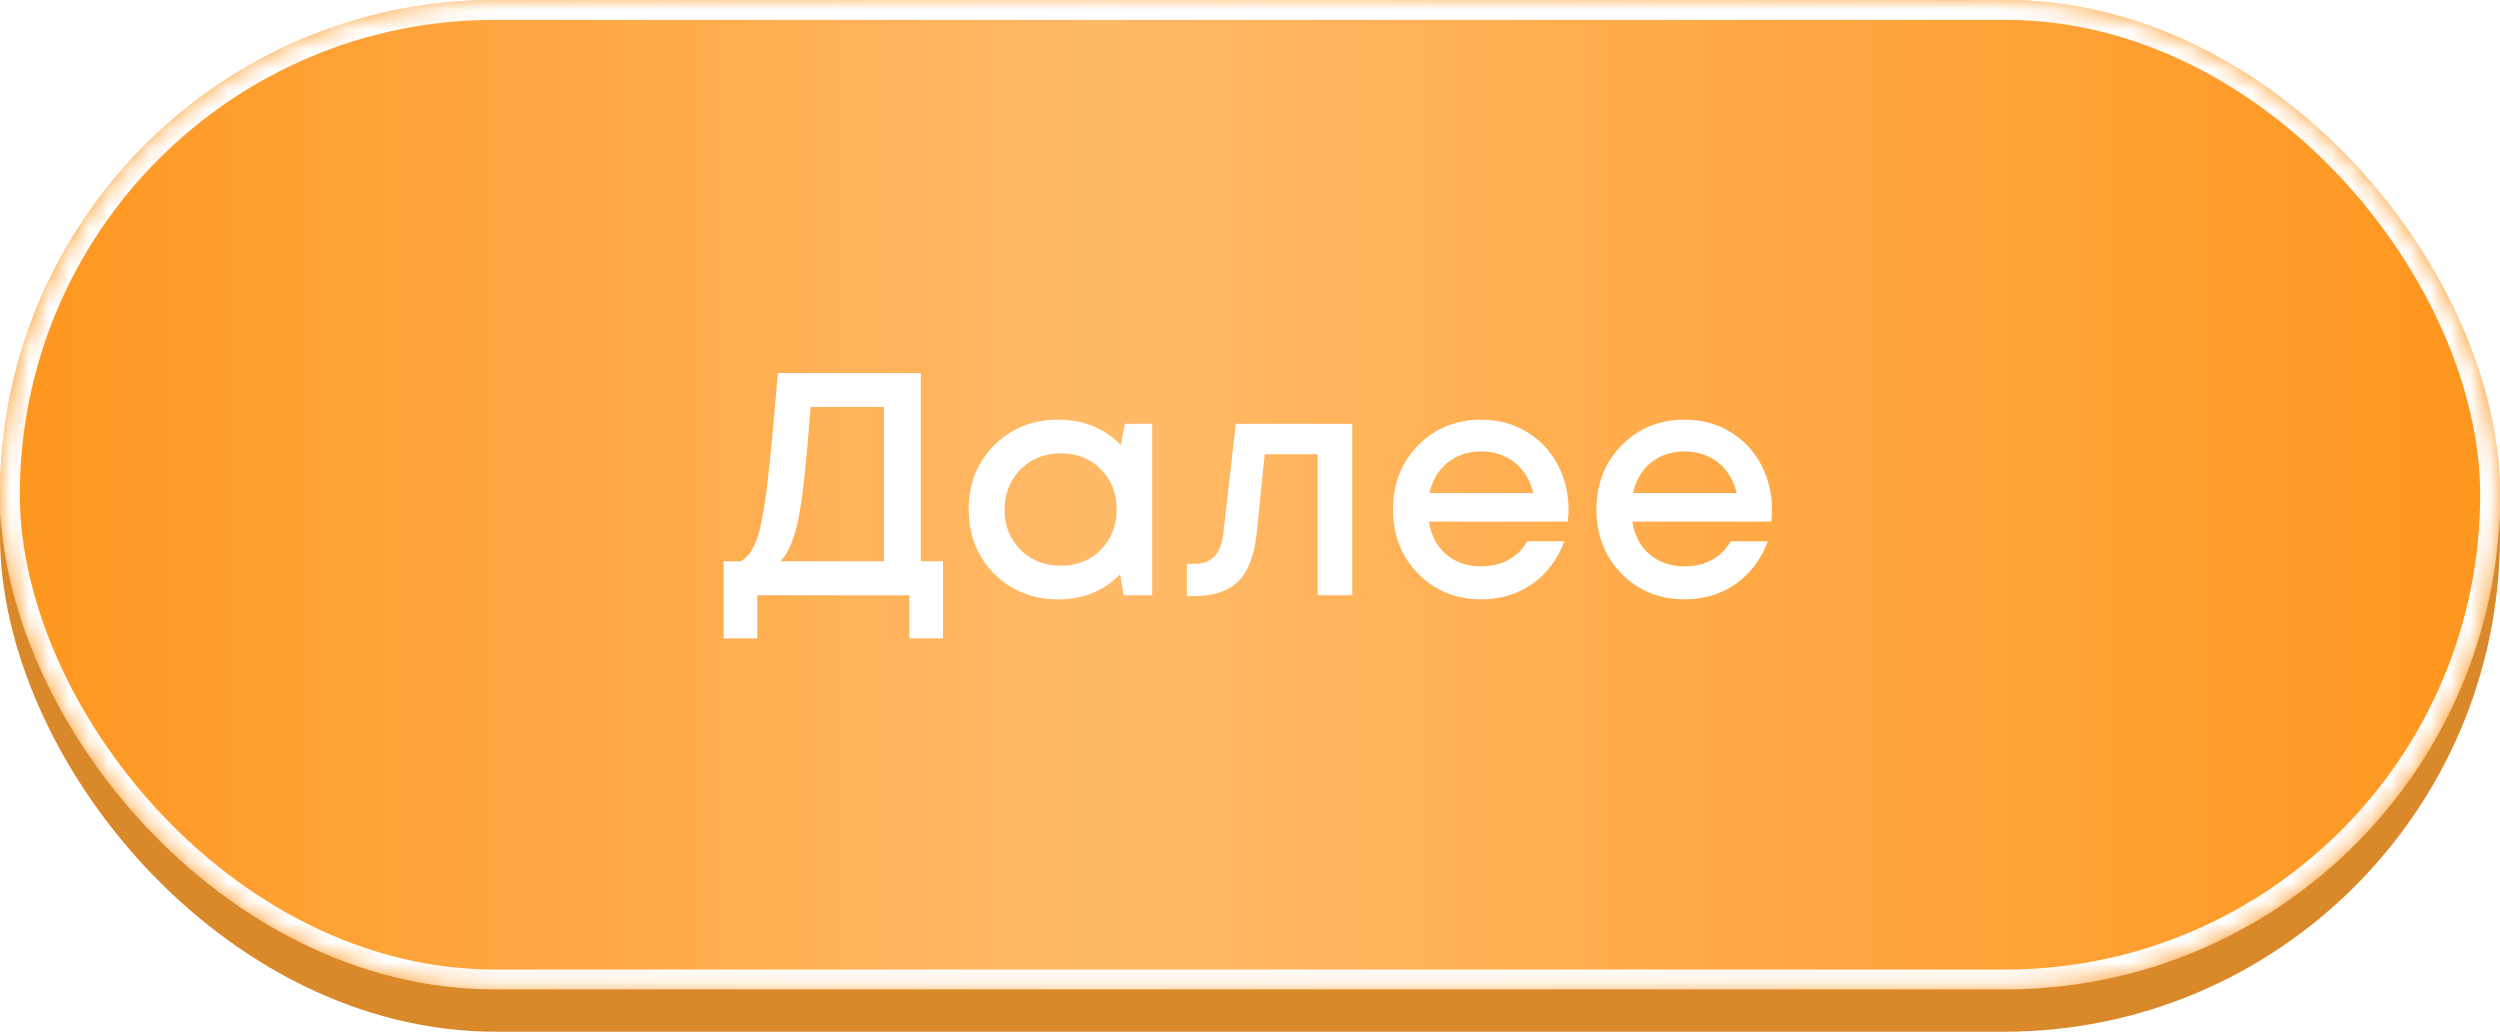 <?xml version="1.0" encoding="UTF-8"?> <svg xmlns="http://www.w3.org/2000/svg" width="126" height="52" viewBox="0 0 126 52" fill="none"> <rect y="2" width="126" height="50" rx="25" fill="#DA892A"></rect> <rect width="126" height="49.863" rx="24.931" fill="url(#paint0_linear_71_234)"></rect> <mask id="mask0_71_234" style="mask-type:alpha" maskUnits="userSpaceOnUse" x="0" y="0" width="126" height="50"> <rect width="126" height="49.863" rx="24.931" fill="url(#paint1_linear_71_234)"></rect> </mask> <g mask="url(#mask0_71_234)"> <g filter="url(#filter0_f_71_234)"> <rect x="0.5" y="0.5" width="125" height="48.863" rx="24.431" stroke="white"></rect> </g> </g> <path d="M46.407 28.288H47.527V32.176H45.831V30H38.167V32.176H36.471V28.288H37.351C37.489 28.192 37.607 28.091 37.703 27.984C37.799 27.877 37.895 27.728 37.991 27.536C38.087 27.344 38.167 27.141 38.231 26.928C38.295 26.715 38.359 26.421 38.423 26.048C38.497 25.664 38.561 25.275 38.615 24.88C38.668 24.475 38.727 23.947 38.791 23.296C38.865 22.635 38.929 21.973 38.983 21.312C39.047 20.64 39.121 19.803 39.207 18.8H46.407V28.288ZM40.855 20.512C40.663 23.115 40.465 24.955 40.263 26.032C40.06 27.099 39.751 27.851 39.335 28.288H44.551V20.512H40.855ZM56.695 21.36H58.071V30H56.631L56.455 28.944C55.623 29.787 54.583 30.208 53.335 30.208C52.045 30.208 50.967 29.776 50.103 28.912C49.25 28.048 48.823 26.971 48.823 25.68C48.823 24.379 49.25 23.301 50.103 22.448C50.967 21.584 52.045 21.152 53.335 21.152C54.605 21.152 55.655 21.579 56.487 22.432L56.695 21.36ZM51.431 27.712C51.975 28.245 52.653 28.512 53.463 28.512C54.285 28.512 54.957 28.245 55.479 27.712C56.013 27.168 56.279 26.491 56.279 25.68C56.279 24.859 56.013 24.181 55.479 23.648C54.957 23.115 54.285 22.848 53.463 22.848C52.93 22.848 52.445 22.971 52.007 23.216C51.581 23.461 51.245 23.803 50.999 24.24C50.754 24.667 50.631 25.147 50.631 25.68C50.631 26.491 50.898 27.168 51.431 27.712ZM62.284 21.36H68.156V30H66.412V22.896H63.74L63.356 26.72C63.239 27.936 62.924 28.795 62.412 29.296C61.911 29.797 61.148 30.048 60.124 30.048H59.82V28.416H60.236C61.079 28.416 61.553 27.888 61.66 26.832L62.284 21.36ZM79.054 25.696C79.054 25.856 79.043 26.053 79.022 26.288H72.014C72.121 26.981 72.409 27.531 72.878 27.936C73.358 28.341 73.95 28.544 74.654 28.544C74.995 28.544 75.315 28.496 75.614 28.4C75.912 28.293 76.174 28.149 76.398 27.968C76.632 27.776 76.825 27.547 76.974 27.28H78.846C78.504 28.197 77.96 28.917 77.214 29.44C76.467 29.952 75.614 30.208 74.654 30.208C73.385 30.208 72.323 29.776 71.47 28.912C70.627 28.048 70.206 26.971 70.206 25.68C70.206 24.389 70.627 23.312 71.47 22.448C72.323 21.584 73.385 21.152 74.654 21.152C75.518 21.152 76.286 21.36 76.958 21.776C77.63 22.181 78.147 22.731 78.51 23.424C78.873 24.107 79.054 24.864 79.054 25.696ZM74.654 22.752C73.993 22.752 73.427 22.939 72.958 23.312C72.499 23.685 72.195 24.197 72.046 24.848H77.278C77.171 24.411 76.995 24.037 76.75 23.728C76.504 23.408 76.201 23.168 75.838 23.008C75.486 22.837 75.091 22.752 74.654 22.752ZM89.308 25.696C89.308 25.856 89.297 26.053 89.276 26.288H82.268C82.374 26.981 82.662 27.531 83.132 27.936C83.612 28.341 84.204 28.544 84.908 28.544C85.249 28.544 85.569 28.496 85.868 28.4C86.166 28.293 86.428 28.149 86.652 27.968C86.886 27.776 87.078 27.547 87.228 27.28H89.1C88.758 28.197 88.214 28.917 87.468 29.44C86.721 29.952 85.868 30.208 84.908 30.208C83.638 30.208 82.577 29.776 81.724 28.912C80.881 28.048 80.46 26.971 80.46 25.68C80.46 24.389 80.881 23.312 81.724 22.448C82.577 21.584 83.638 21.152 84.908 21.152C85.772 21.152 86.54 21.36 87.212 21.776C87.884 22.181 88.401 22.731 88.764 23.424C89.126 24.107 89.308 24.864 89.308 25.696ZM84.908 22.752C84.246 22.752 83.681 22.939 83.212 23.312C82.753 23.685 82.449 24.197 82.3 24.848H87.532C87.425 24.411 87.249 24.037 87.004 23.728C86.758 23.408 86.454 23.168 86.092 23.008C85.74 22.837 85.345 22.752 84.908 22.752Z" fill="white"></path> <defs> <filter id="filter0_f_71_234" x="-4" y="-4" width="134" height="57.863" filterUnits="userSpaceOnUse" color-interpolation-filters="sRGB"> <feFlood flood-opacity="0" result="BackgroundImageFix"></feFlood> <feBlend mode="normal" in="SourceGraphic" in2="BackgroundImageFix" result="shape"></feBlend> <feGaussianBlur stdDeviation="2" result="effect1_foregroundBlur_71_234"></feGaussianBlur> </filter> <linearGradient id="paint0_linear_71_234" x1="2.34693e-07" y1="24.931" x2="126" y2="24.931" gradientUnits="userSpaceOnUse"> <stop stop-color="#FE961D"></stop> <stop offset="0.438" stop-color="#FFBA68"></stop> <stop offset="1" stop-color="#FE961D"></stop> </linearGradient> <linearGradient id="paint1_linear_71_234" x1="2.34693e-07" y1="24.931" x2="126" y2="24.931" gradientUnits="userSpaceOnUse"> <stop stop-color="#FE961D"></stop> <stop offset="0.438" stop-color="#FFBA68"></stop> <stop offset="1" stop-color="#FE961D"></stop> </linearGradient> </defs> </svg> 